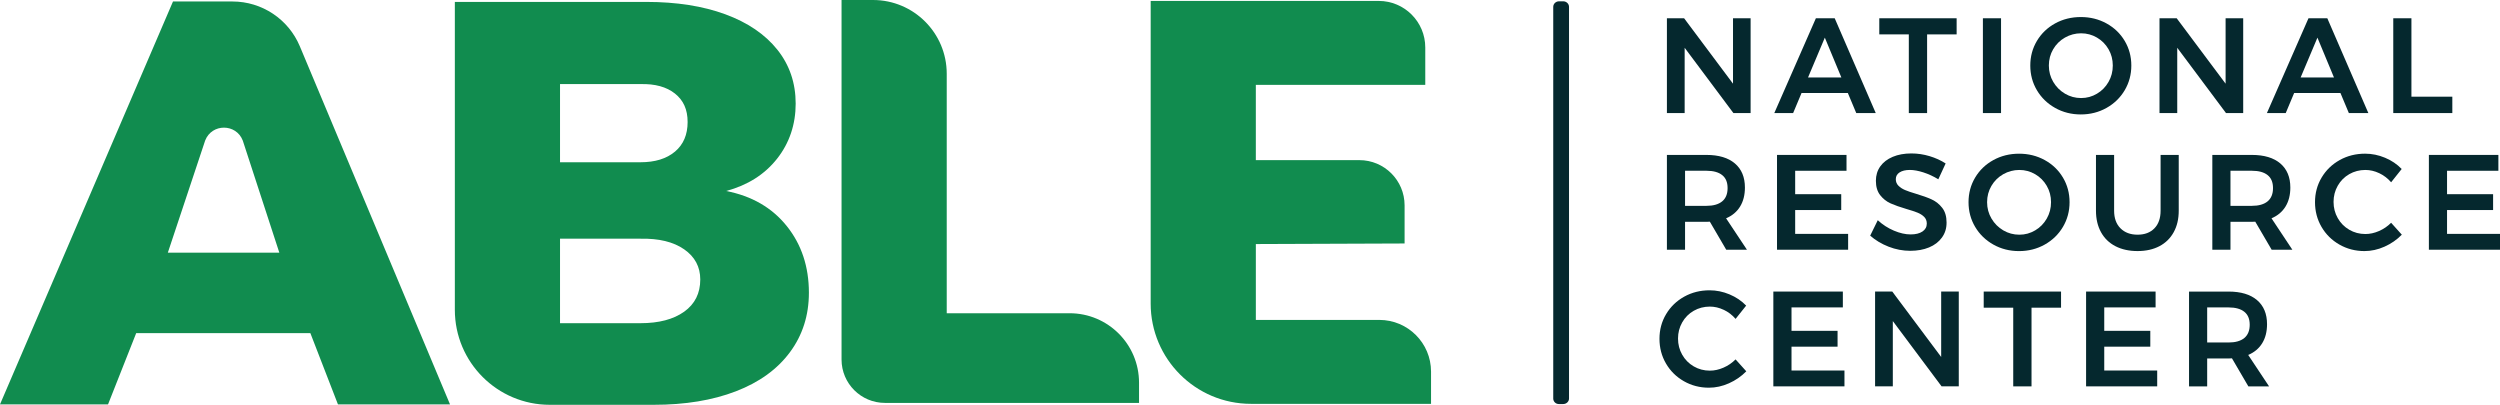 <?xml version="1.0" encoding="UTF-8"?>
<svg id="Layer_2" data-name="Layer 2" xmlns="http://www.w3.org/2000/svg" viewBox="0 0 1793.99 290.49">
  <defs>
    <style>
      .cls-1 {
        fill: #118c4f;
      }

      .cls-1, .cls-2 {
        stroke-width: 0px;
      }

      .cls-2 {
        fill: #05282e;
      }
    </style>
  </defs>
  <g id="Layer_1-2" data-name="Layer 1">
    <path class="cls-1" d="m242.51,290.18l-19.8-51.14h-124.97l-20.21,51.14H0L124.14,1.07h42.68c21.12,0,40.17,12.67,48.34,32.15l107.77,256.97h-80.42Zm-122.08-108.88h80.01l-26.22-80.42c-4.74-12.33-22.16-12.39-26.98-.09l-26.8,80.51Z"/>
    <path class="cls-1" d="m520.45,10.24c16.08,5.92,28.52,14.37,37.32,25.36,8.8,11,13.2,23.92,13.2,38.77s-4.47,28.32-13.4,39.59c-8.94,11.28-21.1,18.97-36.5,23.1,18.42,3.58,32.92,11.96,43.51,25.16,10.58,13.2,15.88,29.15,15.88,47.84,0,16.23-4.54,30.46-13.61,42.69-9.07,12.24-22,21.59-38.77,28.04-16.78,6.46-36.44,9.69-58.98,9.69h-74.56c-37.64,0-68.15-30.51-68.15-68.15V1.37h137.34c21.72,0,40.62,2.96,56.71,8.87Zm-36.09,98.57c6.04-5.08,9.07-12.17,9.07-21.24s-3.03-15.6-9.07-20.42c-6.05-4.81-14.3-7.08-24.75-6.81h-57.74v56.09h57.74c10.45,0,18.69-2.54,24.75-7.63Zm6.6,114.86c7.69-5.5,11.55-13.2,11.55-23.1,0-9.07-3.85-16.29-11.55-21.65-7.7-5.36-18.15-7.9-31.35-7.63h-57.74v60.63h57.74c13.2,0,23.64-2.75,31.35-8.25Z"/>
    <path class="cls-1" d="m603.89,0h22.57c29.22,0,52.91,23.69,52.91,52.91v171.87h88.18c27.51,0,49.81,22.3,49.81,49.81v14.53h-182.34c-17.19,0-31.13-13.94-31.13-31.13V0Z"/>
    <path class="cls-1" d="m825.7.67h163.66c18.45,0,33.41,14.96,33.41,33.41v26.8h-121.59v54.03h74.3c17.92,0,32.45,14.53,32.45,32.45v27.36l-106.74.41v54.44h88.63c20.48,0,37.09,16.61,37.09,37.09v23.13h-129.23c-39.74,0-71.96-32.22-71.96-71.96V.67Z"/>
    <g>
      <path class="cls-2" d="m1243.6,13.11h12.63v68.03h-12.34l-34.99-46.85v46.85h-12.73V13.11h12.34l35.09,46.94V13.11Z"/>
      <path class="cls-2" d="m1332.04,81.14l-6.03-14.38h-33.24l-6.03,14.38h-13.51l29.84-68.03h13.51l29.45,68.03h-14Zm-34.6-25.56h23.91l-11.86-28.57-12.05,28.57Z"/>
      <path class="cls-2" d="m1348.57,13.11h55.5v11.57h-21.19v56.47h-13.12V24.67h-21.19v-11.57Z"/>
      <path class="cls-2" d="m1422.92,13.11h13.02v68.03h-13.02V13.11Z"/>
      <path class="cls-2" d="m1511.6,16.8c5.54,3.05,9.9,7.23,13.07,12.54,3.17,5.31,4.76,11.21,4.76,17.69s-1.59,12.39-4.76,17.74c-3.18,5.35-7.53,9.57-13.07,12.68-5.54,3.11-11.68,4.67-18.42,4.67s-12.88-1.56-18.42-4.67c-5.54-3.11-9.9-7.34-13.07-12.68-3.18-5.35-4.76-11.26-4.76-17.74s1.59-12.38,4.76-17.69c3.17-5.31,7.53-9.49,13.07-12.54,5.54-3.04,11.68-4.57,18.42-4.57s12.88,1.52,18.42,4.57Zm-29.79,10.16c-3.56,2.04-6.38,4.83-8.45,8.36-2.07,3.53-3.11,7.43-3.11,11.71s1.05,8.2,3.16,11.76c2.11,3.56,4.92,6.38,8.46,8.46,3.53,2.07,7.37,3.11,11.52,3.11s7.87-1.04,11.37-3.11c3.5-2.07,6.27-4.89,8.31-8.46,2.04-3.56,3.06-7.48,3.06-11.76s-1.02-8.18-3.06-11.71c-2.04-3.53-4.81-6.32-8.31-8.36-3.5-2.04-7.29-3.06-11.37-3.06s-8,1.02-11.57,3.06Z"/>
      <path class="cls-2" d="m1597.08,13.11h12.63v68.03h-12.34l-34.99-46.85v46.85h-12.73V13.11h12.34l35.09,46.94V13.11Z"/>
      <path class="cls-2" d="m1685.53,81.14l-6.03-14.38h-33.24l-6.03,14.38h-13.51l29.84-68.03h13.51l29.45,68.03h-14Zm-34.6-25.56h23.91l-11.86-28.57-12.05,28.57Z"/>
      <path class="cls-2" d="m1717.41,13.11h13.02v56.27h29.35v11.76h-42.38V13.11Z"/>
      <path class="cls-2" d="m1238.74,179.2l-11.76-20.12c-.52.07-1.33.1-2.43.1h-15.36v20.02h-13.02v-68.03h28.38c8.81,0,15.61,2.04,20.41,6.12,4.79,4.08,7.19,9.85,7.19,17.3,0,5.31-1.15,9.85-3.45,13.61-2.3,3.76-5.65,6.58-10.06,8.46l14.97,22.55h-14.87Zm-29.55-31.49h15.36c4.92,0,8.68-1.07,11.27-3.21,2.59-2.14,3.89-5.31,3.89-9.53s-1.3-7.26-3.89-9.33c-2.59-2.07-6.35-3.11-11.27-3.11h-15.36v25.17Z"/>
      <path class="cls-2" d="m1275.19,111.17h49.86v11.37h-36.84v16.81h33.05v11.37h-33.05v17.11h38v11.37h-51.03v-68.03Z"/>
      <path class="cls-2" d="m1380.2,123.7c-3.66-1.17-6.89-1.75-9.67-1.75-3.11,0-5.57.58-7.39,1.75-1.81,1.17-2.72,2.79-2.72,4.86,0,1.88.63,3.45,1.89,4.71s2.85,2.3,4.76,3.11c1.91.81,4.52,1.7,7.82,2.67,4.6,1.36,8.37,2.72,11.32,4.08,2.95,1.36,5.46,3.37,7.53,6.03,2.07,2.66,3.11,6.16,3.11,10.5s-1.12,7.76-3.35,10.84c-2.24,3.08-5.31,5.43-9.23,7.05-3.92,1.62-8.41,2.43-13.46,2.43-5.31,0-10.5-.99-15.55-2.96-5.05-1.98-9.46-4.62-13.22-7.92l5.44-11.08c3.43,3.18,7.29,5.67,11.57,7.48,4.28,1.82,8.26,2.72,11.95,2.72s6.48-.7,8.55-2.09c2.07-1.39,3.11-3.29,3.11-5.69,0-1.94-.63-3.55-1.89-4.81s-2.87-2.28-4.81-3.06c-1.94-.78-4.6-1.65-7.97-2.62-4.6-1.36-8.36-2.69-11.27-3.98-2.92-1.3-5.41-3.26-7.48-5.88-2.07-2.62-3.11-6.07-3.11-10.35,0-3.95,1.05-7.4,3.16-10.35,2.11-2.95,5.09-5.23,8.94-6.85,3.85-1.62,8.31-2.43,13.36-2.43,4.41,0,8.76.65,13.07,1.94,4.31,1.3,8.15,3.05,11.52,5.25l-5.25,11.37c-3.5-2.14-7.08-3.79-10.74-4.96Z"/>
      <path class="cls-2" d="m1467.28,114.86c5.54,3.05,9.9,7.23,13.07,12.54,3.17,5.31,4.76,11.21,4.76,17.69s-1.59,12.39-4.76,17.74c-3.18,5.35-7.53,9.57-13.07,12.68-5.54,3.11-11.68,4.67-18.42,4.67s-12.88-1.56-18.42-4.67c-5.54-3.11-9.9-7.34-13.07-12.68-3.18-5.35-4.76-11.26-4.76-17.74s1.59-12.38,4.76-17.69c3.17-5.31,7.53-9.49,13.07-12.54,5.54-3.04,11.68-4.57,18.42-4.57s12.88,1.52,18.42,4.57Zm-29.79,10.16c-3.56,2.04-6.38,4.83-8.45,8.36-2.07,3.53-3.11,7.43-3.11,11.71s1.05,8.2,3.16,11.76c2.11,3.56,4.92,6.38,8.46,8.46,3.53,2.07,7.37,3.11,11.52,3.11s7.87-1.04,11.37-3.11c3.5-2.07,6.27-4.89,8.31-8.46,2.04-3.56,3.06-7.48,3.06-11.76s-1.02-8.18-3.06-11.71c-2.04-3.53-4.81-6.32-8.31-8.36-3.5-2.04-7.29-3.06-11.37-3.06s-8,1.02-11.57,3.06Z"/>
      <path class="cls-2" d="m1521.66,163.84c3.04,3.05,7.13,4.57,12.25,4.57s9.15-1.52,12.1-4.57c2.95-3.04,4.42-7.26,4.42-12.64v-40.04h13.02v40.04c0,5.9-1.2,11.03-3.6,15.4-2.4,4.37-5.82,7.73-10.25,10.06-4.44,2.33-9.67,3.5-15.7,3.5s-11.39-1.17-15.89-3.5c-4.5-2.33-7.95-5.69-10.35-10.06-2.4-4.37-3.6-9.51-3.6-15.4v-40.04h13.02v40.04c0,5.38,1.52,9.59,4.57,12.64Z"/>
      <path class="cls-2" d="m1630.13,179.2l-11.76-20.12c-.52.07-1.33.1-2.43.1h-15.36v20.02h-13.02v-68.03h28.38c8.81,0,15.61,2.04,20.41,6.12,4.79,4.08,7.19,9.85,7.19,17.3,0,5.31-1.15,9.85-3.45,13.61-2.3,3.76-5.65,6.58-10.06,8.46l14.97,22.55h-14.87Zm-29.55-31.49h15.36c4.92,0,8.68-1.07,11.27-3.21,2.59-2.14,3.89-5.31,3.89-9.53s-1.3-7.26-3.89-9.33c-2.59-2.07-6.35-3.11-11.27-3.11h-15.36v25.17Z"/>
      <path class="cls-2" d="m1707.35,124.29c-3.27-1.56-6.59-2.33-9.96-2.33-4.21,0-8.07,1.01-11.57,3.01-3.5,2.01-6.25,4.78-8.26,8.31-2.01,3.53-3.01,7.4-3.01,11.61s1,8.08,3.01,11.62c2.01,3.53,4.76,6.32,8.26,8.36,3.5,2.04,7.35,3.06,11.57,3.06,3.24,0,6.5-.71,9.77-2.14,3.27-1.42,6.17-3.4,8.7-5.93l7.68,8.55c-3.56,3.63-7.71,6.5-12.44,8.6-4.73,2.11-9.52,3.16-14.38,3.16-6.54,0-12.54-1.56-17.98-4.67-5.44-3.11-9.72-7.34-12.83-12.68s-4.67-11.26-4.67-17.74,1.59-12.38,4.76-17.69c3.17-5.31,7.5-9.49,12.98-12.54,5.47-3.04,11.55-4.57,18.22-4.57,4.86,0,9.62.97,14.29,2.92s8.65,4.63,11.95,8.07l-7.58,9.53c-2.4-2.79-5.23-4.96-8.5-6.51Z"/>
      <path class="cls-2" d="m1742.97,111.17h49.86v11.37h-36.84v16.81h33.05v11.37h-33.05v17.11h38v11.37h-51.03v-68.03Z"/>
      <path class="cls-2" d="m1236.94,222.34c-3.27-1.56-6.59-2.33-9.96-2.33-4.21,0-8.07,1.01-11.57,3.01-3.5,2.01-6.25,4.78-8.26,8.31-2.01,3.53-3.01,7.4-3.01,11.61s1,8.08,3.01,11.61c2.01,3.53,4.76,6.32,8.26,8.36,3.5,2.04,7.35,3.06,11.57,3.06,3.24,0,6.5-.71,9.77-2.14,3.27-1.42,6.17-3.4,8.7-5.93l7.68,8.55c-3.56,3.63-7.71,6.5-12.44,8.6-4.73,2.11-9.52,3.16-14.38,3.16-6.54,0-12.54-1.56-17.98-4.67-5.44-3.11-9.72-7.34-12.83-12.68s-4.67-11.26-4.67-17.74,1.59-12.38,4.76-17.69c3.17-5.31,7.5-9.49,12.98-12.54,5.47-3.04,11.55-4.57,18.22-4.57,4.86,0,9.62.97,14.29,2.92s8.65,4.63,11.95,8.07l-7.58,9.52c-2.4-2.78-5.23-4.96-8.5-6.51Z"/>
      <path class="cls-2" d="m1272.56,209.22h49.86v11.37h-36.84v16.81h33.05v11.37h-33.05v17.11h38v11.37h-51.03v-68.03Z"/>
      <path class="cls-2" d="m1392.98,209.22h12.63v68.03h-12.34l-34.99-46.85v46.85h-12.73v-68.03h12.34l35.09,46.94v-46.94Z"/>
      <path class="cls-2" d="m1423.5,209.22h55.5v11.57h-21.19v56.47h-13.12v-56.47h-21.19v-11.57Z"/>
      <path class="cls-2" d="m1496.98,209.22h49.86v11.37h-36.84v16.81h33.05v11.37h-33.05v17.11h38v11.37h-51.03v-68.03Z"/>
      <path class="cls-2" d="m1613.41,277.26l-11.76-20.12c-.52.07-1.33.1-2.43.1h-15.36v20.02h-13.02v-68.03h28.38c8.81,0,15.61,2.04,20.41,6.12,4.79,4.08,7.19,9.85,7.19,17.3,0,5.31-1.15,9.85-3.45,13.61-2.3,3.76-5.65,6.58-10.06,8.45l14.97,22.55h-14.87Zm-29.55-31.49h15.36c4.92,0,8.68-1.07,11.27-3.21,2.59-2.14,3.89-5.31,3.89-9.52s-1.3-7.26-3.89-9.33c-2.59-2.07-6.35-3.11-11.27-3.11h-15.36v25.17Z"/>
    </g>
    <path class="cls-2" d="m1114.6,285.97V4.91c0-2.19,1.87-3.97,4.17-3.97h2.98c2.3,0,4.17,1.78,4.17,3.97v281.06c0,2.19-1.87,3.97-4.17,3.97h-3.16c-2.21,0-4-1.78-4-3.97h0Z"/>
  </g>
</svg>